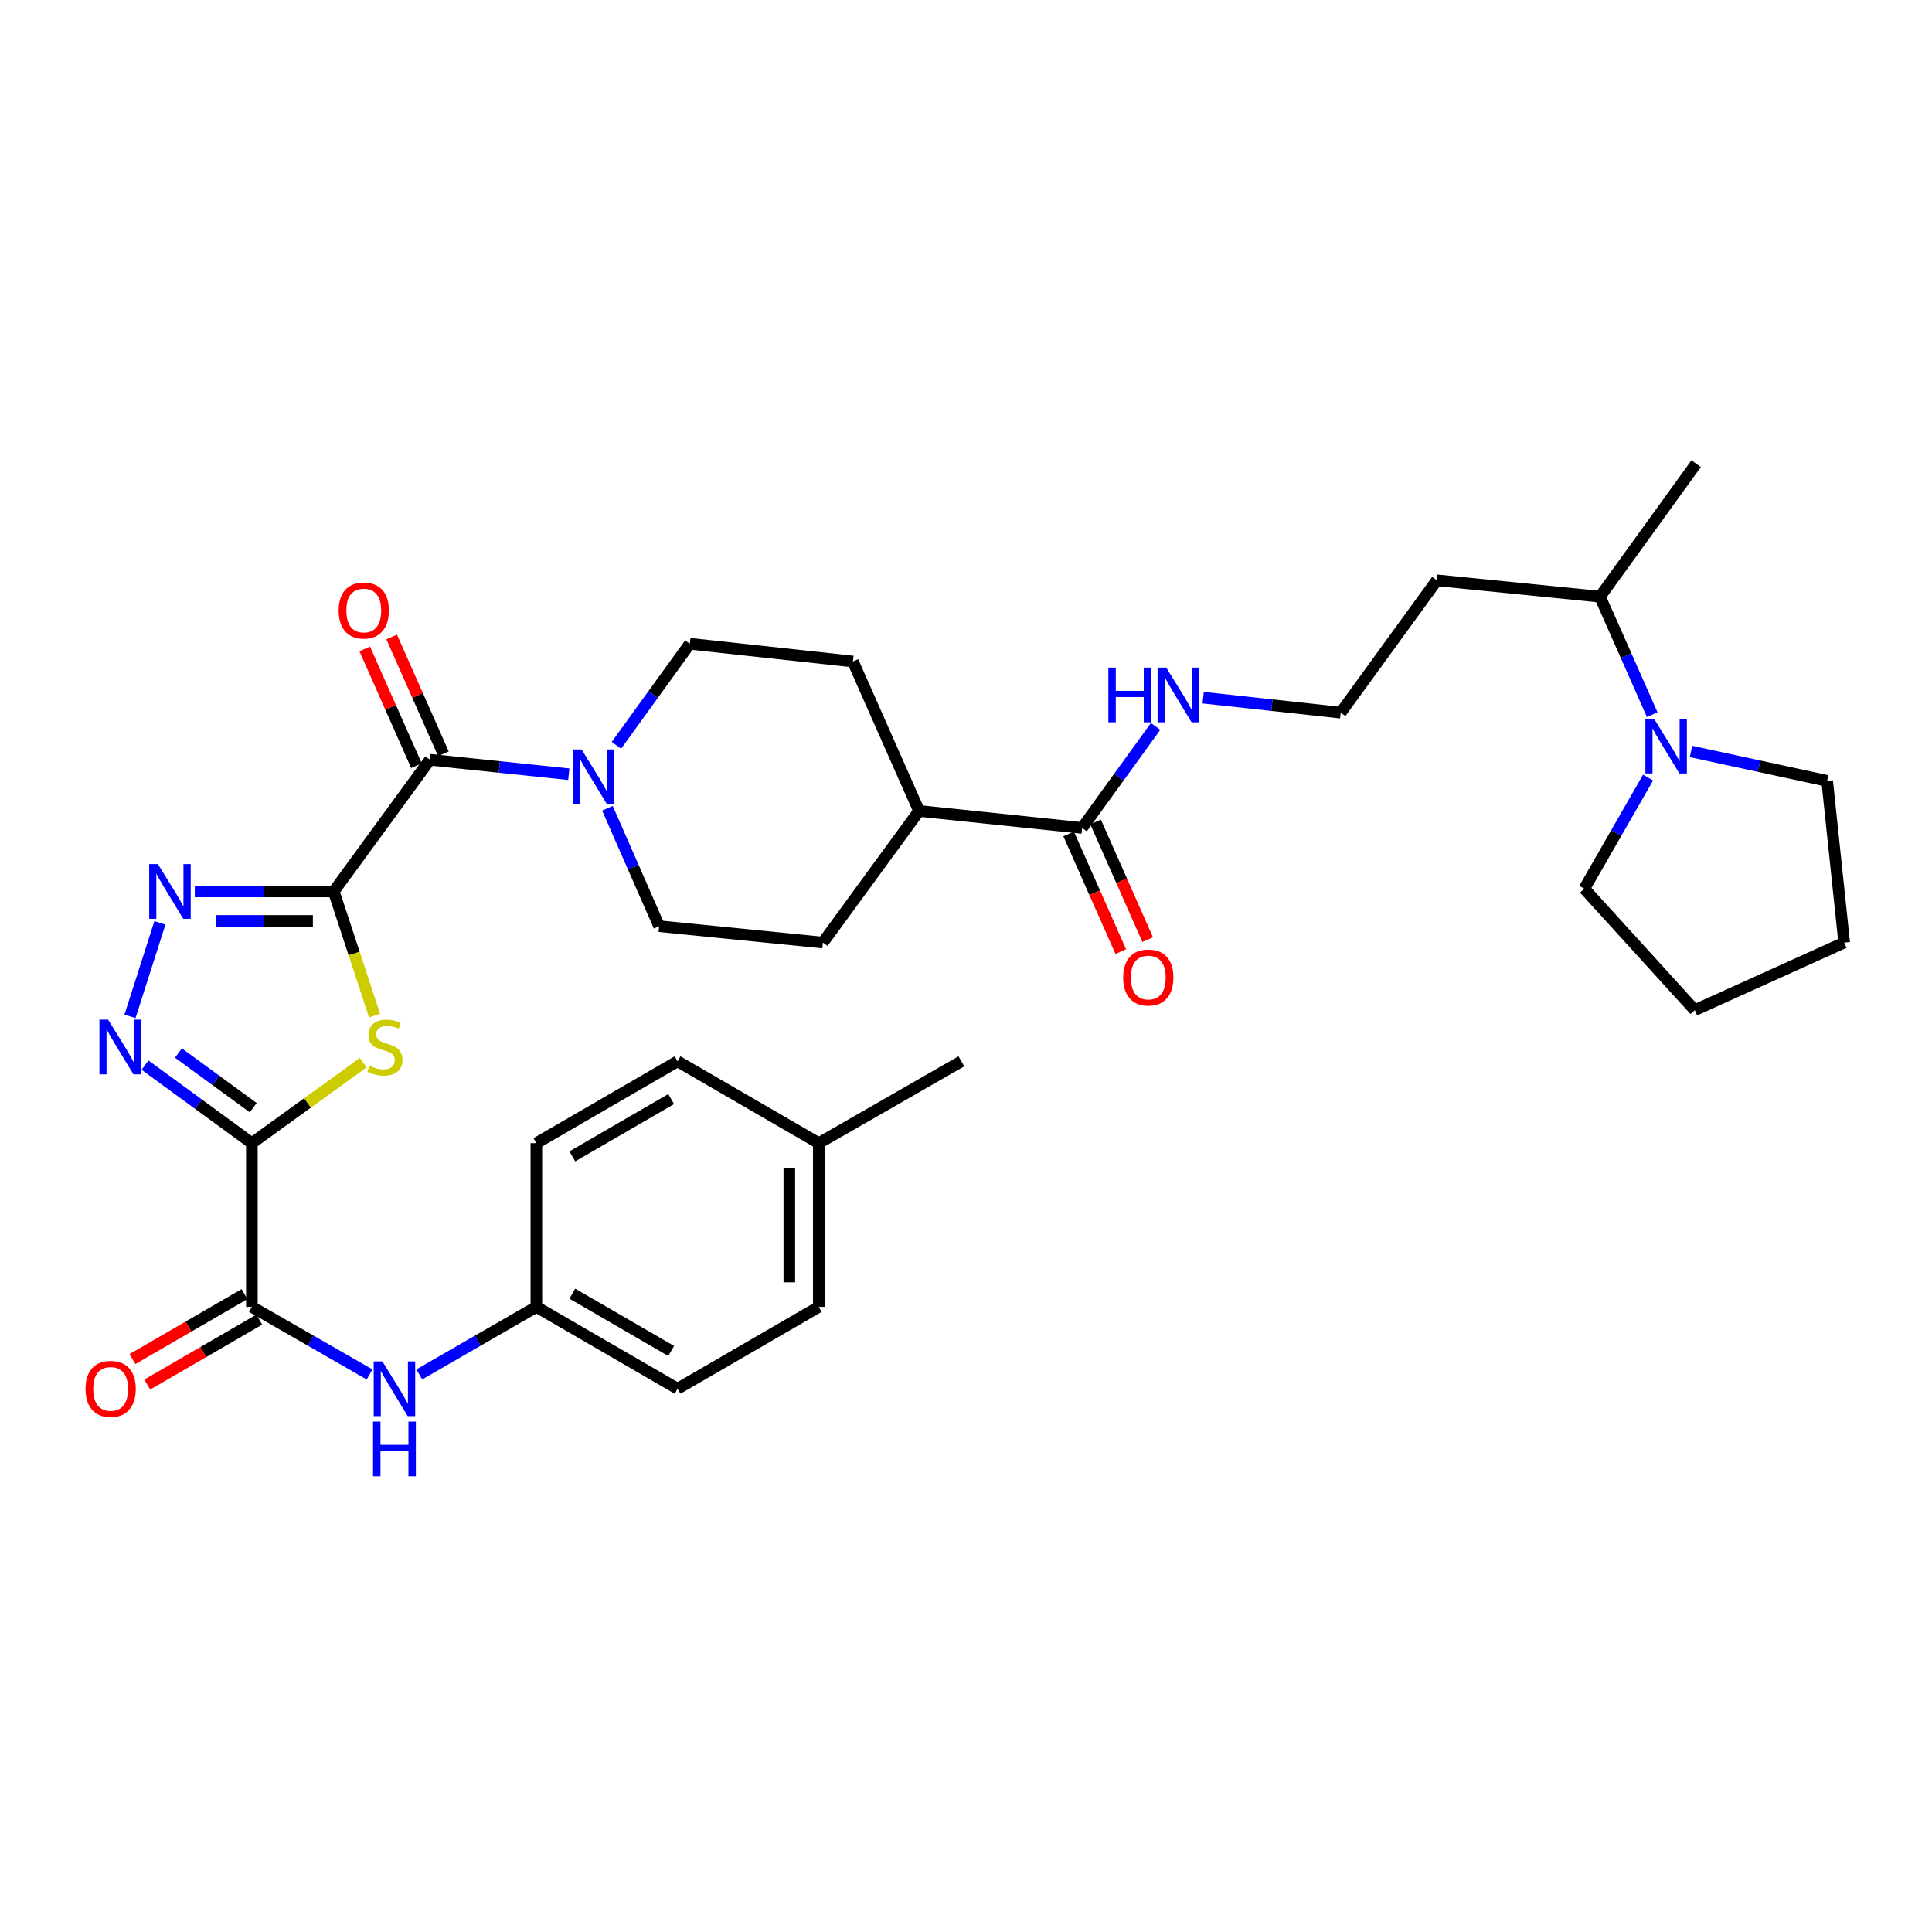 <?xml version='1.0' encoding='iso-8859-1'?>
<svg version='1.1' baseProfile='full'
              xmlns='http://www.w3.org/2000/svg'
                      xmlns:rdkit='http://www.rdkit.org/xml'
                      xmlns:xlink='http://www.w3.org/1999/xlink'
                  xml:space='preserve'
width='1000px' height='1000px' viewBox='0 0 1000 1000'>
<!-- END OF HEADER -->
<rect style='opacity:1.0;fill:#FFFFFF;stroke:none' width='1000' height='1000' x='0' y='0'> </rect>
<path class='bond-1' d='M 172.737,461.408 L 183.307,493.54' style='fill:none;fill-rule:evenodd;stroke:#000000;stroke-width:6px;stroke-linecap:butt;stroke-linejoin:miter;stroke-opacity:1' />
<path class='bond-1' d='M 183.307,493.54 L 193.877,525.672' style='fill:none;fill-rule:evenodd;stroke:#CCCC00;stroke-width:6px;stroke-linecap:butt;stroke-linejoin:miter;stroke-opacity:1' />
<path class='bond-2' d='M 172.737,461.408 L 136.784,461.408' style='fill:none;fill-rule:evenodd;stroke:#000000;stroke-width:6px;stroke-linecap:butt;stroke-linejoin:miter;stroke-opacity:1' />
<path class='bond-2' d='M 136.784,461.408 L 100.831,461.408' style='fill:none;fill-rule:evenodd;stroke:#0000FF;stroke-width:6px;stroke-linecap:butt;stroke-linejoin:miter;stroke-opacity:1' />
<path class='bond-2' d='M 161.951,476.662 L 136.784,476.662' style='fill:none;fill-rule:evenodd;stroke:#000000;stroke-width:6px;stroke-linecap:butt;stroke-linejoin:miter;stroke-opacity:1' />
<path class='bond-2' d='M 136.784,476.662 L 111.617,476.662' style='fill:none;fill-rule:evenodd;stroke:#0000FF;stroke-width:6px;stroke-linecap:butt;stroke-linejoin:miter;stroke-opacity:1' />
<path class='bond-4' d='M 172.737,461.408 L 222.539,393.244' style='fill:none;fill-rule:evenodd;stroke:#000000;stroke-width:6px;stroke-linecap:butt;stroke-linejoin:miter;stroke-opacity:1' />
<path class='bond-0' d='M 130.367,591.696 L 159.191,570.854' style='fill:none;fill-rule:evenodd;stroke:#000000;stroke-width:6px;stroke-linecap:butt;stroke-linejoin:miter;stroke-opacity:1' />
<path class='bond-0' d='M 159.191,570.854 L 188.014,550.013' style='fill:none;fill-rule:evenodd;stroke:#CCCC00;stroke-width:6px;stroke-linecap:butt;stroke-linejoin:miter;stroke-opacity:1' />
<path class='bond-5' d='M 130.367,591.696 L 130.367,676.444' style='fill:none;fill-rule:evenodd;stroke:#000000;stroke-width:6px;stroke-linecap:butt;stroke-linejoin:miter;stroke-opacity:1' />
<path class='bond-34' d='M 130.367,591.696 L 102.71,571.496' style='fill:none;fill-rule:evenodd;stroke:#000000;stroke-width:6px;stroke-linecap:butt;stroke-linejoin:miter;stroke-opacity:1' />
<path class='bond-34' d='M 102.71,571.496 L 75.053,551.296' style='fill:none;fill-rule:evenodd;stroke:#0000FF;stroke-width:6px;stroke-linecap:butt;stroke-linejoin:miter;stroke-opacity:1' />
<path class='bond-34' d='M 131.066,573.318 L 111.706,559.178' style='fill:none;fill-rule:evenodd;stroke:#000000;stroke-width:6px;stroke-linecap:butt;stroke-linejoin:miter;stroke-opacity:1' />
<path class='bond-34' d='M 111.706,559.178 L 92.346,545.039' style='fill:none;fill-rule:evenodd;stroke:#0000FF;stroke-width:6px;stroke-linecap:butt;stroke-linejoin:miter;stroke-opacity:1' />
<path class='bond-3' d='M 82.763,477.682 L 67.275,526.065' style='fill:none;fill-rule:evenodd;stroke:#0000FF;stroke-width:6px;stroke-linecap:butt;stroke-linejoin:miter;stroke-opacity:1' />
<path class='bond-6' d='M 222.539,393.244 L 258.469,396.988' style='fill:none;fill-rule:evenodd;stroke:#000000;stroke-width:6px;stroke-linecap:butt;stroke-linejoin:miter;stroke-opacity:1' />
<path class='bond-6' d='M 258.469,396.988 L 294.4,400.732' style='fill:none;fill-rule:evenodd;stroke:#0000FF;stroke-width:6px;stroke-linecap:butt;stroke-linejoin:miter;stroke-opacity:1' />
<path class='bond-10' d='M 229.512,390.155 L 216.123,359.93' style='fill:none;fill-rule:evenodd;stroke:#000000;stroke-width:6px;stroke-linecap:butt;stroke-linejoin:miter;stroke-opacity:1' />
<path class='bond-10' d='M 216.123,359.93 L 202.734,329.704' style='fill:none;fill-rule:evenodd;stroke:#FF0000;stroke-width:6px;stroke-linecap:butt;stroke-linejoin:miter;stroke-opacity:1' />
<path class='bond-10' d='M 215.565,396.333 L 202.177,366.107' style='fill:none;fill-rule:evenodd;stroke:#000000;stroke-width:6px;stroke-linecap:butt;stroke-linejoin:miter;stroke-opacity:1' />
<path class='bond-10' d='M 202.177,366.107 L 188.788,335.882' style='fill:none;fill-rule:evenodd;stroke:#FF0000;stroke-width:6px;stroke-linecap:butt;stroke-linejoin:miter;stroke-opacity:1' />
<path class='bond-8' d='M 130.367,676.444 L 160.833,693.935' style='fill:none;fill-rule:evenodd;stroke:#000000;stroke-width:6px;stroke-linecap:butt;stroke-linejoin:miter;stroke-opacity:1' />
<path class='bond-8' d='M 160.833,693.935 L 191.3,711.426' style='fill:none;fill-rule:evenodd;stroke:#0000FF;stroke-width:6px;stroke-linecap:butt;stroke-linejoin:miter;stroke-opacity:1' />
<path class='bond-14' d='M 126.543,669.846 L 97.55,686.651' style='fill:none;fill-rule:evenodd;stroke:#000000;stroke-width:6px;stroke-linecap:butt;stroke-linejoin:miter;stroke-opacity:1' />
<path class='bond-14' d='M 97.55,686.651 L 68.558,703.456' style='fill:none;fill-rule:evenodd;stroke:#FF0000;stroke-width:6px;stroke-linecap:butt;stroke-linejoin:miter;stroke-opacity:1' />
<path class='bond-14' d='M 134.192,683.042 L 105.2,699.847' style='fill:none;fill-rule:evenodd;stroke:#000000;stroke-width:6px;stroke-linecap:butt;stroke-linejoin:miter;stroke-opacity:1' />
<path class='bond-14' d='M 105.2,699.847 L 76.208,716.652' style='fill:none;fill-rule:evenodd;stroke:#FF0000;stroke-width:6px;stroke-linecap:butt;stroke-linejoin:miter;stroke-opacity:1' />
<path class='bond-12' d='M 314.403,418.345 L 327.789,448.876' style='fill:none;fill-rule:evenodd;stroke:#0000FF;stroke-width:6px;stroke-linecap:butt;stroke-linejoin:miter;stroke-opacity:1' />
<path class='bond-12' d='M 327.789,448.876 L 341.174,479.407' style='fill:none;fill-rule:evenodd;stroke:#000000;stroke-width:6px;stroke-linecap:butt;stroke-linejoin:miter;stroke-opacity:1' />
<path class='bond-13' d='M 319.042,385.789 L 338.048,359.497' style='fill:none;fill-rule:evenodd;stroke:#0000FF;stroke-width:6px;stroke-linecap:butt;stroke-linejoin:miter;stroke-opacity:1' />
<path class='bond-13' d='M 338.048,359.497 L 357.054,333.206' style='fill:none;fill-rule:evenodd;stroke:#000000;stroke-width:6px;stroke-linecap:butt;stroke-linejoin:miter;stroke-opacity:1' />
<path class='bond-7' d='M 855.185,369.91 L 841.667,339.377' style='fill:none;fill-rule:evenodd;stroke:#0000FF;stroke-width:6px;stroke-linecap:butt;stroke-linejoin:miter;stroke-opacity:1' />
<path class='bond-7' d='M 841.667,339.377 L 828.148,308.843' style='fill:none;fill-rule:evenodd;stroke:#000000;stroke-width:6px;stroke-linecap:butt;stroke-linejoin:miter;stroke-opacity:1' />
<path class='bond-28' d='M 875.263,388.966 L 910.498,396.579' style='fill:none;fill-rule:evenodd;stroke:#0000FF;stroke-width:6px;stroke-linecap:butt;stroke-linejoin:miter;stroke-opacity:1' />
<path class='bond-28' d='M 910.498,396.579 L 945.733,404.192' style='fill:none;fill-rule:evenodd;stroke:#000000;stroke-width:6px;stroke-linecap:butt;stroke-linejoin:miter;stroke-opacity:1' />
<path class='bond-29' d='M 853.043,402.472 L 836.536,431.233' style='fill:none;fill-rule:evenodd;stroke:#0000FF;stroke-width:6px;stroke-linecap:butt;stroke-linejoin:miter;stroke-opacity:1' />
<path class='bond-29' d='M 836.536,431.233 L 820.03,459.993' style='fill:none;fill-rule:evenodd;stroke:#000000;stroke-width:6px;stroke-linecap:butt;stroke-linejoin:miter;stroke-opacity:1' />
<path class='bond-20' d='M 217.027,711.396 L 247.323,693.92' style='fill:none;fill-rule:evenodd;stroke:#0000FF;stroke-width:6px;stroke-linecap:butt;stroke-linejoin:miter;stroke-opacity:1' />
<path class='bond-20' d='M 247.323,693.92 L 277.619,676.444' style='fill:none;fill-rule:evenodd;stroke:#000000;stroke-width:6px;stroke-linecap:butt;stroke-linejoin:miter;stroke-opacity:1' />
<path class='bond-9' d='M 560.108,428.555 L 475.707,419.742' style='fill:none;fill-rule:evenodd;stroke:#000000;stroke-width:6px;stroke-linecap:butt;stroke-linejoin:miter;stroke-opacity:1' />
<path class='bond-15' d='M 553.134,431.643 L 566.621,462.093' style='fill:none;fill-rule:evenodd;stroke:#000000;stroke-width:6px;stroke-linecap:butt;stroke-linejoin:miter;stroke-opacity:1' />
<path class='bond-15' d='M 566.621,462.093 L 580.107,492.542' style='fill:none;fill-rule:evenodd;stroke:#FF0000;stroke-width:6px;stroke-linecap:butt;stroke-linejoin:miter;stroke-opacity:1' />
<path class='bond-15' d='M 567.081,425.466 L 580.567,455.916' style='fill:none;fill-rule:evenodd;stroke:#000000;stroke-width:6px;stroke-linecap:butt;stroke-linejoin:miter;stroke-opacity:1' />
<path class='bond-15' d='M 580.567,455.916 L 594.054,486.365' style='fill:none;fill-rule:evenodd;stroke:#FF0000;stroke-width:6px;stroke-linecap:butt;stroke-linejoin:miter;stroke-opacity:1' />
<path class='bond-16' d='M 560.108,428.555 L 579.119,402.271' style='fill:none;fill-rule:evenodd;stroke:#000000;stroke-width:6px;stroke-linecap:butt;stroke-linejoin:miter;stroke-opacity:1' />
<path class='bond-16' d='M 579.119,402.271 L 598.13,375.988' style='fill:none;fill-rule:evenodd;stroke:#0000FF;stroke-width:6px;stroke-linecap:butt;stroke-linejoin:miter;stroke-opacity:1' />
<path class='bond-11' d='M 475.707,419.742 L 441.472,342.391' style='fill:none;fill-rule:evenodd;stroke:#000000;stroke-width:6px;stroke-linecap:butt;stroke-linejoin:miter;stroke-opacity:1' />
<path class='bond-35' d='M 475.707,419.742 L 425.922,487.873' style='fill:none;fill-rule:evenodd;stroke:#000000;stroke-width:6px;stroke-linecap:butt;stroke-linejoin:miter;stroke-opacity:1' />
<path class='bond-19' d='M 341.174,479.407 L 425.922,487.873' style='fill:none;fill-rule:evenodd;stroke:#000000;stroke-width:6px;stroke-linecap:butt;stroke-linejoin:miter;stroke-opacity:1' />
<path class='bond-18' d='M 357.054,333.206 L 441.472,342.391' style='fill:none;fill-rule:evenodd;stroke:#000000;stroke-width:6px;stroke-linecap:butt;stroke-linejoin:miter;stroke-opacity:1' />
<path class='bond-22' d='M 622.763,361.106 L 658.354,364.989' style='fill:none;fill-rule:evenodd;stroke:#0000FF;stroke-width:6px;stroke-linecap:butt;stroke-linejoin:miter;stroke-opacity:1' />
<path class='bond-22' d='M 658.354,364.989 L 693.945,368.873' style='fill:none;fill-rule:evenodd;stroke:#000000;stroke-width:6px;stroke-linecap:butt;stroke-linejoin:miter;stroke-opacity:1' />
<path class='bond-17' d='M 828.148,308.843 L 743.73,300.369' style='fill:none;fill-rule:evenodd;stroke:#000000;stroke-width:6px;stroke-linecap:butt;stroke-linejoin:miter;stroke-opacity:1' />
<path class='bond-30' d='M 828.148,308.843 L 877.932,240' style='fill:none;fill-rule:evenodd;stroke:#000000;stroke-width:6px;stroke-linecap:butt;stroke-linejoin:miter;stroke-opacity:1' />
<path class='bond-24' d='M 277.619,676.444 L 277.619,591.696' style='fill:none;fill-rule:evenodd;stroke:#000000;stroke-width:6px;stroke-linecap:butt;stroke-linejoin:miter;stroke-opacity:1' />
<path class='bond-25' d='M 277.619,676.444 L 350.707,718.814' style='fill:none;fill-rule:evenodd;stroke:#000000;stroke-width:6px;stroke-linecap:butt;stroke-linejoin:miter;stroke-opacity:1' />
<path class='bond-25' d='M 296.232,669.603 L 347.394,699.262' style='fill:none;fill-rule:evenodd;stroke:#000000;stroke-width:6px;stroke-linecap:butt;stroke-linejoin:miter;stroke-opacity:1' />
<path class='bond-21' d='M 743.73,300.369 L 693.945,368.873' style='fill:none;fill-rule:evenodd;stroke:#000000;stroke-width:6px;stroke-linecap:butt;stroke-linejoin:miter;stroke-opacity:1' />
<path class='bond-23' d='M 423.804,591.696 L 423.804,676.444' style='fill:none;fill-rule:evenodd;stroke:#000000;stroke-width:6px;stroke-linecap:butt;stroke-linejoin:miter;stroke-opacity:1' />
<path class='bond-23' d='M 408.551,604.408 L 408.551,663.732' style='fill:none;fill-rule:evenodd;stroke:#000000;stroke-width:6px;stroke-linecap:butt;stroke-linejoin:miter;stroke-opacity:1' />
<path class='bond-31' d='M 423.804,591.696 L 497.612,549.326' style='fill:none;fill-rule:evenodd;stroke:#000000;stroke-width:6px;stroke-linecap:butt;stroke-linejoin:miter;stroke-opacity:1' />
<path class='bond-36' d='M 423.804,591.696 L 350.707,549.326' style='fill:none;fill-rule:evenodd;stroke:#000000;stroke-width:6px;stroke-linecap:butt;stroke-linejoin:miter;stroke-opacity:1' />
<path class='bond-27' d='M 277.619,591.696 L 350.707,549.326' style='fill:none;fill-rule:evenodd;stroke:#000000;stroke-width:6px;stroke-linecap:butt;stroke-linejoin:miter;stroke-opacity:1' />
<path class='bond-27' d='M 296.232,598.536 L 347.394,568.877' style='fill:none;fill-rule:evenodd;stroke:#000000;stroke-width:6px;stroke-linecap:butt;stroke-linejoin:miter;stroke-opacity:1' />
<path class='bond-26' d='M 350.707,718.814 L 423.804,676.444' style='fill:none;fill-rule:evenodd;stroke:#000000;stroke-width:6px;stroke-linecap:butt;stroke-linejoin:miter;stroke-opacity:1' />
<path class='bond-33' d='M 945.733,404.192 L 954.545,487.873' style='fill:none;fill-rule:evenodd;stroke:#000000;stroke-width:6px;stroke-linecap:butt;stroke-linejoin:miter;stroke-opacity:1' />
<path class='bond-32' d='M 820.03,459.993 L 877.212,522.845' style='fill:none;fill-rule:evenodd;stroke:#000000;stroke-width:6px;stroke-linecap:butt;stroke-linejoin:miter;stroke-opacity:1' />
<path class='bond-37' d='M 877.212,522.845 L 954.545,487.873' style='fill:none;fill-rule:evenodd;stroke:#000000;stroke-width:6px;stroke-linecap:butt;stroke-linejoin:miter;stroke-opacity:1' />
<path  class='atom-2' d='M 191.218 551.631
Q 191.538 551.751, 192.858 552.311
Q 194.178 552.871, 195.618 553.231
Q 197.098 553.551, 198.538 553.551
Q 201.218 553.551, 202.778 552.271
Q 204.338 550.951, 204.338 548.671
Q 204.338 547.111, 203.538 546.151
Q 202.778 545.191, 201.578 544.671
Q 200.378 544.151, 198.378 543.551
Q 195.858 542.791, 194.338 542.071
Q 192.858 541.351, 191.778 539.831
Q 190.738 538.311, 190.738 535.751
Q 190.738 532.191, 193.138 529.991
Q 195.578 527.791, 200.378 527.791
Q 203.658 527.791, 207.378 529.351
L 206.458 532.431
Q 203.058 531.031, 200.498 531.031
Q 197.738 531.031, 196.218 532.191
Q 194.698 533.311, 194.738 535.271
Q 194.738 536.791, 195.498 537.711
Q 196.298 538.631, 197.418 539.151
Q 198.578 539.671, 200.498 540.271
Q 203.058 541.071, 204.578 541.871
Q 206.098 542.671, 207.178 544.311
Q 208.298 545.911, 208.298 548.671
Q 208.298 552.591, 205.658 554.711
Q 203.058 556.791, 198.698 556.791
Q 196.178 556.791, 194.258 556.231
Q 192.378 555.711, 190.138 554.791
L 191.218 551.631
' fill='#CCCC00'/>
<path  class='atom-3' d='M 81.712 447.248
L 90.992 462.248
Q 91.912 463.728, 93.392 466.408
Q 94.872 469.088, 94.952 469.248
L 94.952 447.248
L 98.712 447.248
L 98.712 475.568
L 94.832 475.568
L 84.872 459.168
Q 83.712 457.248, 82.472 455.048
Q 81.272 452.848, 80.912 452.168
L 80.912 475.568
L 77.232 475.568
L 77.232 447.248
L 81.712 447.248
' fill='#0000FF'/>
<path  class='atom-4' d='M 55.943 527.751
L 65.223 542.751
Q 66.143 544.231, 67.623 546.911
Q 69.103 549.591, 69.183 549.751
L 69.183 527.751
L 72.943 527.751
L 72.943 556.071
L 69.063 556.071
L 59.103 539.671
Q 57.943 537.751, 56.703 535.551
Q 55.503 533.351, 55.143 532.671
L 55.143 556.071
L 51.463 556.071
L 51.463 527.751
L 55.943 527.751
' fill='#0000FF'/>
<path  class='atom-7' d='M 301.01 387.914
L 310.29 402.914
Q 311.21 404.394, 312.69 407.074
Q 314.17 409.754, 314.25 409.914
L 314.25 387.914
L 318.01 387.914
L 318.01 416.234
L 314.13 416.234
L 304.17 399.834
Q 303.01 397.914, 301.77 395.714
Q 300.57 393.514, 300.21 392.834
L 300.21 416.234
L 296.53 416.234
L 296.53 387.914
L 301.01 387.914
' fill='#0000FF'/>
<path  class='atom-8' d='M 856.131 372.025
L 865.411 387.025
Q 866.331 388.505, 867.811 391.185
Q 869.291 393.865, 869.371 394.025
L 869.371 372.025
L 873.131 372.025
L 873.131 400.345
L 869.251 400.345
L 859.291 383.945
Q 858.131 382.025, 856.891 379.825
Q 855.691 377.625, 855.331 376.945
L 855.331 400.345
L 851.651 400.345
L 851.651 372.025
L 856.131 372.025
' fill='#0000FF'/>
<path  class='atom-9' d='M 197.907 704.654
L 207.187 719.654
Q 208.107 721.134, 209.587 723.814
Q 211.067 726.494, 211.147 726.654
L 211.147 704.654
L 214.907 704.654
L 214.907 732.974
L 211.027 732.974
L 201.067 716.574
Q 199.907 714.654, 198.667 712.454
Q 197.467 710.254, 197.107 709.574
L 197.107 732.974
L 193.427 732.974
L 193.427 704.654
L 197.907 704.654
' fill='#0000FF'/>
<path  class='atom-9' d='M 193.087 735.806
L 196.927 735.806
L 196.927 747.846
L 211.407 747.846
L 211.407 735.806
L 215.247 735.806
L 215.247 764.126
L 211.407 764.126
L 211.407 751.046
L 196.927 751.046
L 196.927 764.126
L 193.087 764.126
L 193.087 735.806
' fill='#0000FF'/>
<path  class='atom-11' d='M 175.287 315.999
Q 175.287 309.199, 178.647 305.399
Q 182.007 301.599, 188.287 301.599
Q 194.567 301.599, 197.927 305.399
Q 201.287 309.199, 201.287 315.999
Q 201.287 322.879, 197.887 326.799
Q 194.487 330.679, 188.287 330.679
Q 182.047 330.679, 178.647 326.799
Q 175.287 322.919, 175.287 315.999
M 188.287 327.479
Q 192.607 327.479, 194.927 324.599
Q 197.287 321.679, 197.287 315.999
Q 197.287 310.439, 194.927 307.639
Q 192.607 304.799, 188.287 304.799
Q 183.967 304.799, 181.607 307.599
Q 179.287 310.399, 179.287 315.999
Q 179.287 321.719, 181.607 324.599
Q 183.967 327.479, 188.287 327.479
' fill='#FF0000'/>
<path  class='atom-15' d='M 44.271 718.894
Q 44.271 712.094, 47.631 708.294
Q 50.991 704.494, 57.271 704.494
Q 63.551 704.494, 66.911 708.294
Q 70.271 712.094, 70.271 718.894
Q 70.271 725.774, 66.871 729.694
Q 63.471 733.574, 57.271 733.574
Q 51.031 733.574, 47.631 729.694
Q 44.271 725.814, 44.271 718.894
M 57.271 730.374
Q 61.591 730.374, 63.911 727.494
Q 66.271 724.574, 66.271 718.894
Q 66.271 713.334, 63.911 710.534
Q 61.591 707.694, 57.271 707.694
Q 52.951 707.694, 50.591 710.494
Q 48.271 713.294, 48.271 718.894
Q 48.271 724.614, 50.591 727.494
Q 52.951 730.374, 57.271 730.374
' fill='#FF0000'/>
<path  class='atom-16' d='M 581.359 505.968
Q 581.359 499.168, 584.719 495.368
Q 588.079 491.568, 594.359 491.568
Q 600.639 491.568, 603.999 495.368
Q 607.359 499.168, 607.359 505.968
Q 607.359 512.848, 603.959 516.768
Q 600.559 520.648, 594.359 520.648
Q 588.119 520.648, 584.719 516.768
Q 581.359 512.888, 581.359 505.968
M 594.359 517.448
Q 598.679 517.448, 600.999 514.568
Q 603.359 511.648, 603.359 505.968
Q 603.359 500.408, 600.999 497.608
Q 598.679 494.768, 594.359 494.768
Q 590.039 494.768, 587.679 497.568
Q 585.359 500.368, 585.359 505.968
Q 585.359 511.688, 587.679 514.568
Q 590.039 517.448, 594.359 517.448
' fill='#FF0000'/>
<path  class='atom-17' d='M 573.689 345.544
L 577.529 345.544
L 577.529 357.584
L 592.009 357.584
L 592.009 345.544
L 595.849 345.544
L 595.849 373.864
L 592.009 373.864
L 592.009 360.784
L 577.529 360.784
L 577.529 373.864
L 573.689 373.864
L 573.689 345.544
' fill='#0000FF'/>
<path  class='atom-17' d='M 603.649 345.544
L 612.929 360.544
Q 613.849 362.024, 615.329 364.704
Q 616.809 367.384, 616.889 367.544
L 616.889 345.544
L 620.649 345.544
L 620.649 373.864
L 616.769 373.864
L 606.809 357.464
Q 605.649 355.544, 604.409 353.344
Q 603.209 351.144, 602.849 350.464
L 602.849 373.864
L 599.169 373.864
L 599.169 345.544
L 603.649 345.544
' fill='#0000FF'/>
</svg>
